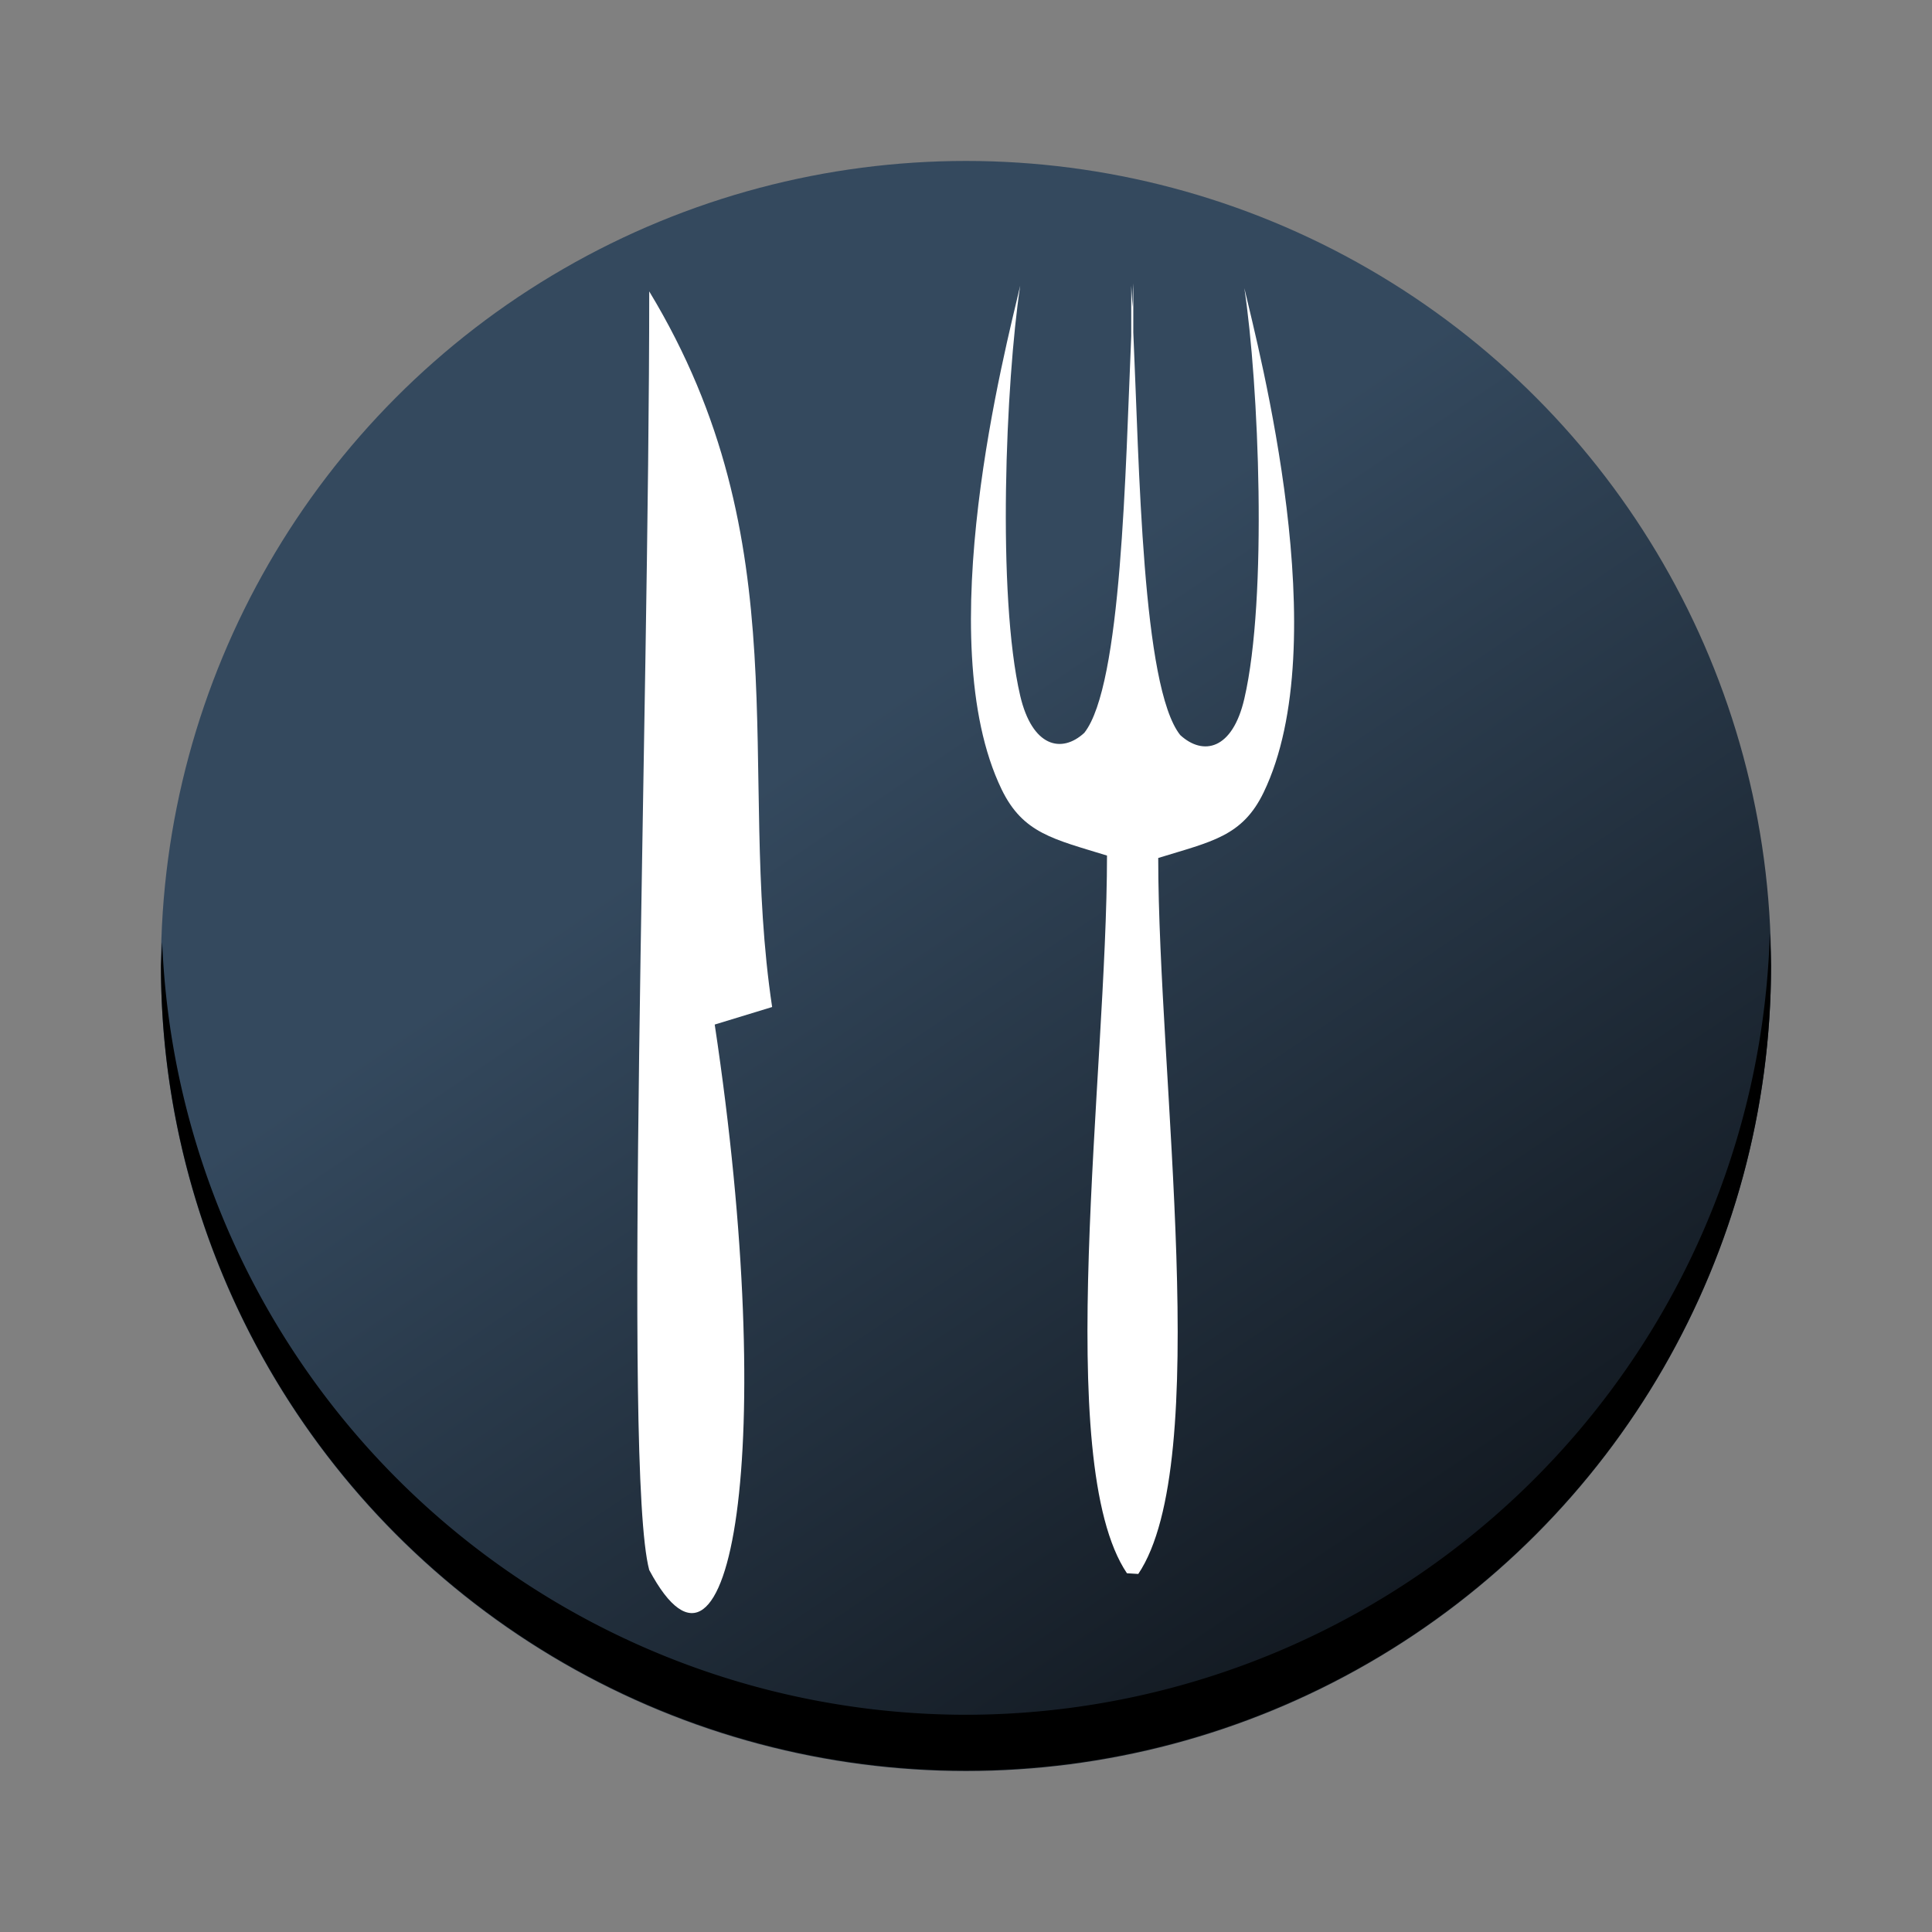 <?xml version="1.0" encoding="UTF-8" standalone="no"?>
<!-- Created with Inkscape (http://www.inkscape.org/) -->

<svg
   xmlns:dc="http://purl.org/dc/elements/1.1/"
   xmlns:cc="http://creativecommons.org/ns#"
   xmlns:rdf="http://www.w3.org/1999/02/22-rdf-syntax-ns#"
   xmlns:svg="http://www.w3.org/2000/svg"
   xmlns="http://www.w3.org/2000/svg"
   xmlns:xlink="http://www.w3.org/1999/xlink"
   xmlns:sodipodi="http://sodipodi.sourceforge.net/DTD/sodipodi-0.dtd"
   xmlns:inkscape="http://www.inkscape.org/namespaces/inkscape"
   width="48"
   height="48"
   viewBox="0 0 12.7 12.7"
   version="1.1"
   id="svg8"
   inkscape:version="0.92.3 (2405546, 2018-03-11)"
   sodipodi:docname="ocrfeeder.svg"
   inkscape:export-filename="/home/quique/baikonur.png"
   inkscape:export-xdpi="96"
   inkscape:export-ydpi="96">
  <rect x="0" y="0" width="12.7" height="12.7" fill="#808080" stroke="none"/>
  <defs
     id="defs2">
    <linearGradient
       inkscape:collect="always"
       id="linearGradient1183">
      <stop
         style="stop-color:#34495e;stop-opacity:1"
         offset="0"
         id="stop1179" />
      <stop
         style="stop-color:#131a22;stop-opacity:1"
         offset="1"
         id="stop1181" />
    </linearGradient>
    <linearGradient
       gradientUnits="userSpaceOnUse"
       y2="523.798"
       x2="428.571"
       y1="523.798"
       x1="388.571"
       id="linearGradient4205"
       xlink:href="#d"
       gradientTransform="translate(-0.137,0.087)" />
    <linearGradient
       id="d"
       y1="537.6"
       x1="400.57"
       y2="546.58"
       x2="392.9"
       gradientUnits="userSpaceOnUse"
       gradientTransform="matrix(1.25 0 0 1.267-92.14-151.08)">
      <stop
         id="stop1129"
         stop-color="#ffc35a" />
      <stop
         id="stop1131"
         offset="1"
         stop-color="#faae2a" />
    </linearGradient>
    <linearGradient
       id="f"
       y1="535.36"
       x1="390.57"
       y2="540.75"
       x2="386.57"
       gradientUnits="userSpaceOnUse"
       gradientTransform="matrix(1.25,0,0,1.267,-92.14,-151.08)">
      <stop
         id="stop1134"
         stop-color="#fdbc4b" />
      <stop
         id="stop1136"
         offset="1"
         stop-color="#dde341" />
    </linearGradient>
    <linearGradient
       xlink:href="#f"
       gradientTransform="translate(395.103,494.861)"
       gradientUnits="userSpaceOnUse"
       x2="31"
       y2="31"
       x1="13"
       y1="13"
       id="c-5">
      <stop
         id="stop1139"
         stop-color="#383e51" />
      <stop
         id="stop1141"
         stop-opacity="0"
         stop-color="#655c6f"
         offset="1" />
    </linearGradient>
    <linearGradient
       inkscape:collect="always"
       xlink:href="#linearGradient1183"
       id="linearGradient1185"
       x1="5.325"
       y1="289.261"
       x2="9.293"
       y2="295.148"
       gradientUnits="userSpaceOnUse"
       gradientTransform="matrix(0.952,0,0,0.952,0.302,13.84)" />
    <linearGradient
       id="rect3438-6-0-6-7-2_60_-80"
       gradientUnits="userSpaceOnUse"
       x1="-460.233"
       y1="370.539"
       x2="-460.233"
       y2="666.568"
       gradientTransform="matrix(0.197,0,0,-0.198,44.541,344.029)">
      <stop
         offset="0"
         style="stop-color:#000000"
         id="stop29185" />
      <stop
         offset="1"
         style="stop-color:#000000;stop-opacity:0.588"
         id="stop29187" />
    </linearGradient>
    <linearGradient
       id="rect3438-6-0-1-1_60_-262"
       gradientUnits="userSpaceOnUse"
       x1="-452.133"
       y1="371.534"
       x2="-452.133"
       y2="668.217"
       gradientTransform="matrix(0.196,0,0,-0.197,42.162,343.258)">
      <stop
         offset="0"
         style="stop-color:#000000"
         id="stop29191" />
      <stop
         offset="1"
         style="stop-color:#000000;stop-opacity:0.588"
         id="stop29193" />
    </linearGradient>
    <linearGradient
       gradientUnits="userSpaceOnUse"
       x2="0"
       y2="503.8"
       y1="543.8"
       id="a">
      <stop
         id="stop1731"
         stop-color="#197cf1" />
      <stop
         id="stop1733"
         stop-color="#20bcfa"
         offset="1" />
    </linearGradient>
    <linearGradient
       gradientUnits="userSpaceOnUse"
       x2="39.28"
       y2="36.633"
       x1="22.285"
       y1="18.71"
       id="b">
      <stop
         id="stop1736"
         stop-color="#292c2f" />
      <stop
         id="stop1738"
         stop-opacity="0"
         stop-color="#292c2f"
         offset="1" />
    </linearGradient>
  </defs>
  <sodipodi:namedview
     id="base"
     pagecolor="#ffffff"
     bordercolor="#666666"
     borderopacity="1.0"
     inkscape:pageopacity="0.0"
     inkscape:pageshadow="2"
     inkscape:zoom="4"
     inkscape:cx="11.34131"
     inkscape:cy="30.723642"
     inkscape:document-units="px"
     inkscape:current-layer="layer1"
     showgrid="false"
     units="px"
     inkscape:showpageshadow="false"
     showguides="true"
     inkscape:guide-bbox="true"
     inkscape:window-width="1920"
     inkscape:window-height="1009"
     inkscape:window-x="0"
     inkscape:window-y="0"
     inkscape:window-maximized="1"
     inkscape:snap-global="false">
    <sodipodi:guide
       position="6.35,11.642"
       orientation="0,1"
       id="guide815"
       inkscape:locked="false"
       inkscape:label=""
       inkscape:color="rgb(0,0,255)" />
    <sodipodi:guide
       position="6.35,1.058"
       orientation="0,1"
       id="guide817"
       inkscape:locked="false"
       inkscape:label=""
       inkscape:color="rgb(0,0,255)" />
    <sodipodi:guide
       position="1.058,6.35"
       orientation="1,0"
       id="guide819"
       inkscape:locked="false"
       inkscape:label=""
       inkscape:color="rgb(0,0,255)" />
    <sodipodi:guide
       position="11.642,6.35"
       orientation="1,0"
       id="guide821"
       inkscape:locked="false"
       inkscape:label=""
       inkscape:color="rgb(0,0,255)" />
    <sodipodi:guide
       position="11.89,7.83"
       orientation="0.707,0.707"
       id="guide886"
       inkscape:locked="false"
       inkscape:label=""
       inkscape:color="rgb(0,0,255)" />
  </sodipodi:namedview>
  <g
     inkscape:label="Capa 1"
     inkscape:groupmode="layer"
     id="layer1"
     transform="translate(0,-284.3)">
    <circle
       style="opacity:1;fill:url(#linearGradient1185);fill-opacity:1;stroke:none;stroke-width:0.097;stroke-miterlimit:4;stroke-dasharray:none;stroke-opacity:1"
       id="path1177"
       cx="6.35"
       cy="290.65"
       r="5.292" />
    <path
       style="opacity:1;fill:#000000;fill-opacity:1;stroke:none;stroke-width:0.097;stroke-miterlimit:4;stroke-dasharray:none;stroke-opacity:1"
       d="m 11.634,290.433 a 5.292,5.292 0 0 1 -5.284,5.139 5.292,5.292 0 0 1 -5.284,-5.079 5.292,5.292 0 0 0 -0.008,0.153 5.292,5.292 0 0 0 5.292,5.292 5.292,5.292 0 0 0 5.292,-5.292 5.292,5.292 0 0 0 -0.008,-0.212 z"
       id="path1177-5"
       inkscape:connector-curvature="0" />
    <g
       id="g1054"
       transform="matrix(1.13,0,0,1.13,-0.745,-37.794)">
      <path
         inkscape:connector-curvature="0"
         sodipodi:nodetypes="ccccc"
         id="path5175"
         d="m 4.436,294.172 c -0.156,-0.582 0,-4.959 0,-7.438 0.887,1.465 0.507,2.779 0.715,4.163 l -0.334,0.102 c 0.37,2.455 0.097,4.07 -0.381,3.173 z"
         style="fill:#ffffff;fill-opacity:1;fill-rule:evenodd;stroke:none;stroke-width:0.113px;stroke-linecap:butt;stroke-linejoin:miter;stroke-opacity:1" />
      <path
         inkscape:connector-curvature="0"
         sodipodi:nodetypes="cccccscsccccscsccc"
         id="path5179"
         d="m 7.252,286.687 c -0.003,0.037 -0.002,0.097 -0.004,0.139 -0.002,-0.037 -0.006,-0.091 -0.008,-0.125 v 0.293 c -0.034,0.782 -0.055,2.032 -0.273,2.308 -0.132,0.122 -0.303,0.083 -0.373,-0.216 -0.136,-0.586 -0.084,-1.825 0,-2.385 -0.084,0.362 -0.529,2.059 -0.108,2.93 0.124,0.256 0.302,0.289 0.613,0.385 -1.001e-4,1.271 -0.321,3.527 0.116,4.175 l 0.066,0.004 c 0.436,-0.649 0.116,-2.894 0.116,-4.165 0.311,-0.096 0.489,-0.125 0.613,-0.381 0.421,-0.872 -0.028,-2.572 -0.112,-2.934 0.084,0.559 0.136,1.802 0,2.388 -0.069,0.299 -0.24,0.334 -0.373,0.212 C 7.303,289.036 7.287,287.75 7.252,286.972 Z"
         style="fill:#ffffff;fill-opacity:1;fill-rule:evenodd;stroke:none;stroke-width:0.125px;stroke-linecap:butt;stroke-linejoin:miter;stroke-opacity:1" />
    </g>
  </g>
</svg>
